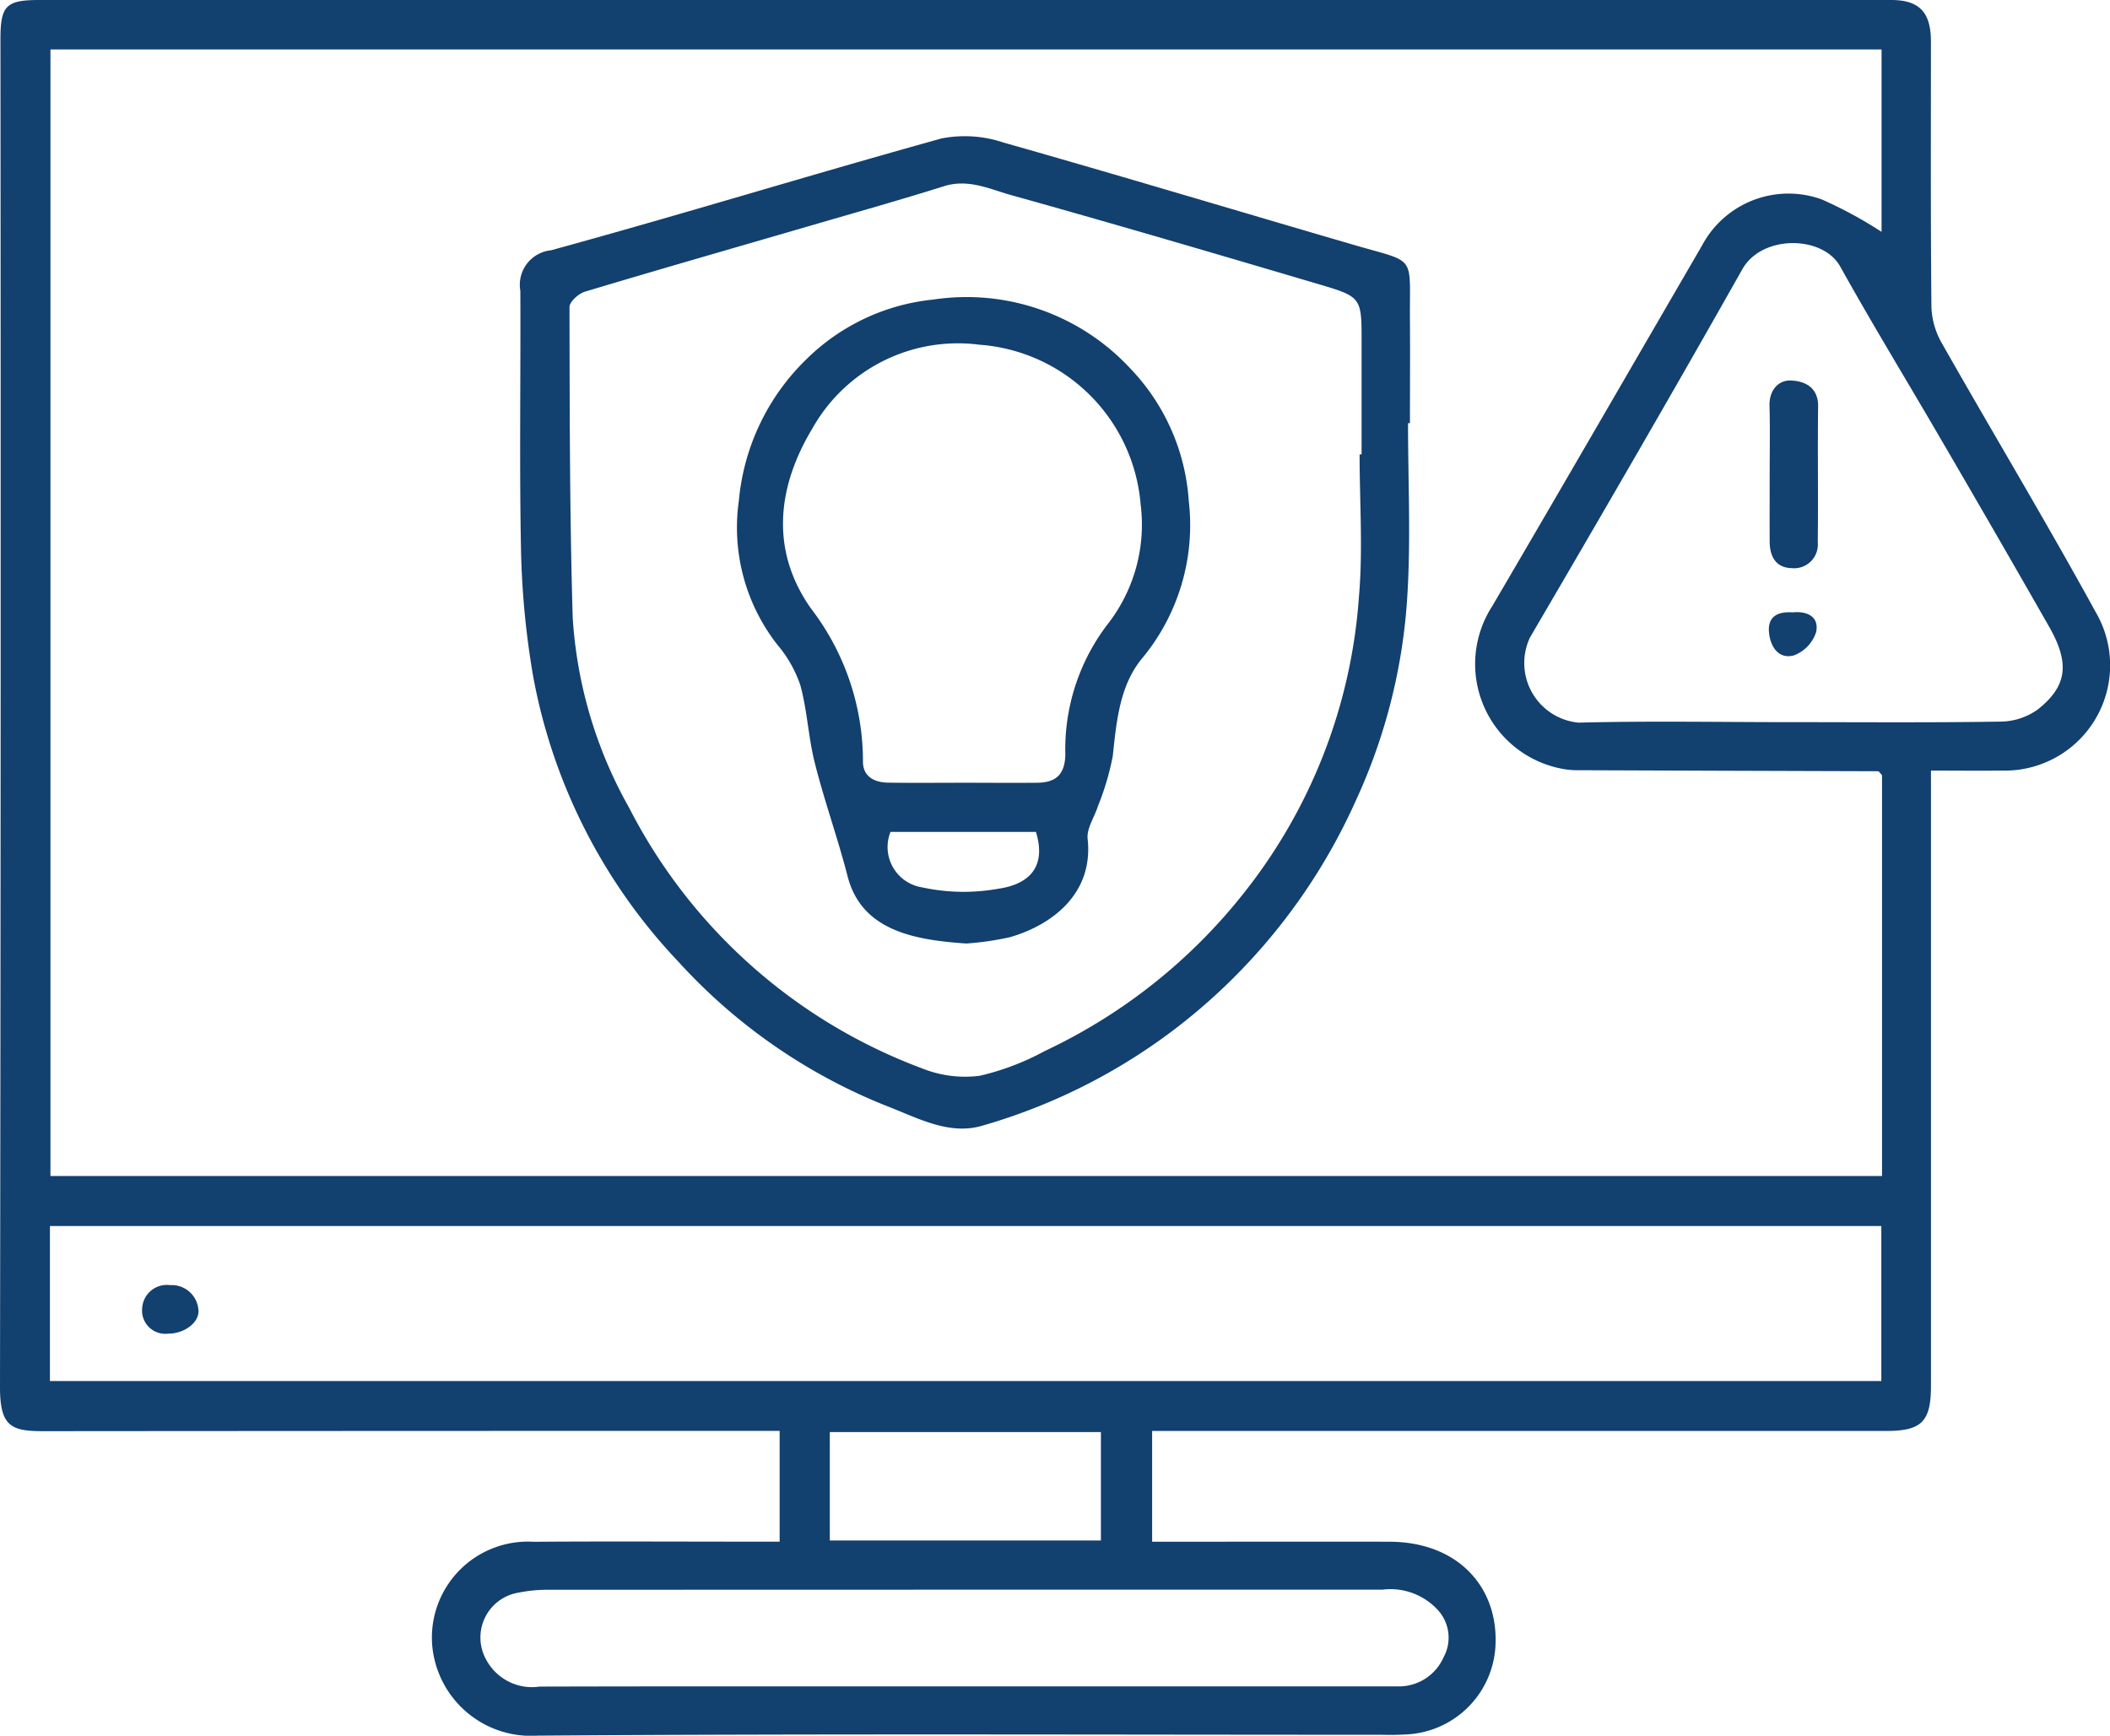 <svg id="Group_18294" data-name="Group 18294" xmlns="http://www.w3.org/2000/svg" xmlns:xlink="http://www.w3.org/1999/xlink" width="117.104" height="96.337" viewBox="0 0 117.104 96.337">
  <defs>
    <clipPath id="clip-path">
      <rect id="Rectangle_6211" data-name="Rectangle 6211" width="117.104" height="96.337" fill="#12406f"/>
    </clipPath>
  </defs>
  <g id="Group_18293" data-name="Group 18293" clip-path="url(#clip-path)">
    <path id="Path_43359" data-name="Path 43359" d="M43.27,85.57V79.418h-1.3q-19.771,0-39.541.016C.629,79.438,0,79.186,0,76.991q.058-37.4.025-74.8C.025.313.325,0,2.194,0Q53.573,0,104.951,0c1.568,0,2.213.672,2.215,2.307,0,4.921-.021,9.843.028,14.764a4.352,4.352,0,0,0,.59,2c2.828,4.984,5.785,9.9,8.536,14.92a5.844,5.844,0,0,1-5.219,8.778c-1.257.017-2.515,0-3.933,0V44.1q0,16.411,0,32.823c0,1.98-.517,2.5-2.487,2.5H63.943V85.57h1.208c3.987,0,7.973-.009,11.96,0,3.779.012,5.973,2.471,5.894,5.594a5.2,5.2,0,0,1-4.721,5.086,15.193,15.193,0,0,1-1.585.035c-15.621,0-31.243-.064-46.863.048a5.505,5.505,0,0,1-5.852-5.05,5.33,5.33,0,0,1,5.636-5.709c4.068-.031,8.136-.007,12.2-.007H43.27m60.991-42.761q-8.42-.025-16.838-.057a4.851,4.851,0,0,1-1.045-.149,5.914,5.914,0,0,1-3.555-8.964c3.9-6.654,7.758-13.332,11.634-20a5.434,5.434,0,0,1,6.648-2.568,23.634,23.634,0,0,1,3.321,1.8V2.746H2.8V65.271H104.452V43.027l-.19-.218M2.771,76.653H104.413V68.048H2.771ZM99.327,40.081c3.906,0,7.812.033,11.717-.03a3.6,3.6,0,0,0,2.057-.678c1.569-1.253,1.827-2.481.627-4.584q-2.967-5.2-5.984-10.367c-1.868-3.213-3.807-6.387-5.616-9.633-.964-1.73-4.338-1.776-5.426.15-3.866,6.848-7.814,13.651-11.786,20.439a3.323,3.323,0,0,0,2.694,4.731c3.9-.1,7.811-.029,11.716-.027M53.491,93.6H71.179q3.233,0,6.466,0a2.707,2.707,0,0,0,2.476-1.623,2.268,2.268,0,0,0-.289-2.581,3.571,3.571,0,0,0-3.1-1.166q-23.239,0-46.479.008a7.915,7.915,0,0,0-1.438.152,2.522,2.522,0,0,0-1.86,3.673,2.883,2.883,0,0,0,2.99,1.548c7.848-.021,15.7-.011,23.544-.011M61.1,79.483H46.054V85.5H61.1Z" transform="translate(0 0)" fill="#12406f"/>
    <path id="Path_43360" data-name="Path 43360" d="M137.835,39.083c0,3.207.161,6.425-.041,9.619a31.584,31.584,0,0,1-2.834,11.283,32.848,32.848,0,0,1-7.4,10.46,32.376,32.376,0,0,1-13.405,7.647c-1.77.5-3.457-.4-5.058-1.031a31.229,31.229,0,0,1-11.756-8.084,31.214,31.214,0,0,1-8.064-15.857,46.854,46.854,0,0,1-.668-6.87c-.1-4.836-.017-9.676-.04-14.514a1.923,1.923,0,0,1,1.7-2.246c7.251-1.985,14.439-4.2,21.685-6.21a6.753,6.753,0,0,1,3.438.232c6.528,1.851,13.024,3.811,19.539,5.708,3.411.993,2.981.48,3.01,4.13.015,1.911,0,3.822,0,5.733h-.113m-2.68,1.735h.11V34.6c0-2.485.011-2.522-2.38-3.228-5.676-1.677-11.353-3.351-17.054-4.94-1.194-.333-2.388-.926-3.738-.5-2.442.767-4.906,1.461-7.364,2.177-4.192,1.222-8.389,2.423-12.57,3.679-.351.106-.855.557-.855.848.011,5.748.008,11.5.178,17.244a24.568,24.568,0,0,0,3.135,10.559,30.058,30.058,0,0,0,16.246,14.454,6.4,6.4,0,0,0,3.213.413,14.3,14.3,0,0,0,3.61-1.375,30.728,30.728,0,0,0,10.975-8.679,29.783,29.783,0,0,0,6.455-16.512c.229-2.62.038-5.277.038-7.917" transform="translate(-59.69 -15.598)" fill="#12406f"/>
    <path id="Path_43361" data-name="Path 43361" d="M25.658,221.479a1.29,1.29,0,0,1-1.457-1.406,1.371,1.371,0,0,1,1.548-1.284,1.484,1.484,0,0,1,1.567,1.307c.126.731-.759,1.391-1.658,1.383" transform="translate(-16.311 -147.46)" fill="#12406f"/>
    <path id="Path_43362" data-name="Path 43362" d="M301.242,70.08c0-1.3.025-2.6-.009-3.894-.022-.845.474-1.414,1.161-1.4.748.019,1.55.345,1.536,1.437-.031,2.514.011,5.029-.019,7.544a1.319,1.319,0,0,1-1.441,1.435c-.887-.022-1.224-.649-1.228-1.475-.006-1.217,0-2.434,0-3.65" transform="translate(-203.026 -43.667)" fill="#12406f"/>
    <path id="Path_43363" data-name="Path 43363" d="M302.441,104.231c.827-.085,1.486.259,1.3,1.1a2.051,2.051,0,0,1-1.238,1.289c-.84.225-1.3-.484-1.374-1.264-.091-.918.508-1.179,1.314-1.125" transform="translate(-202.949 -70.242)" fill="#12406f"/>
    <path id="Path_43364" data-name="Path 43364" d="M138.234,86.514c-2.96-.2-5.822-.742-6.591-3.739-.549-2.138-1.3-4.206-1.831-6.338-.349-1.4-.409-2.885-.795-4.277a6.937,6.937,0,0,0-1.286-2.251,10.552,10.552,0,0,1-2.12-7.976,12.508,12.508,0,0,1,3.745-7.845,11.688,11.688,0,0,1,7.051-3.316,12.393,12.393,0,0,1,10.948,3.846,11.734,11.734,0,0,1,3.225,7.331,11.583,11.583,0,0,1-2.626,8.782c-1.212,1.493-1.387,3.47-1.592,5.377a14.825,14.825,0,0,1-.821,2.777c-.193.612-.637,1.242-.574,1.82.337,3.056-2,4.791-4.309,5.457a16.2,16.2,0,0,1-2.423.352m-.083-8.931v.008c1.341,0,2.682.012,4.023,0,1-.012,1.522-.427,1.554-1.537a11.447,11.447,0,0,1,2.3-7.2,8.981,8.981,0,0,0,1.879-6.72,9.68,9.68,0,0,0-8.952-8.856,9.265,9.265,0,0,0-9.262,4.644c-1.965,3.256-2.353,6.784-.079,10a13.935,13.935,0,0,1,2.883,8.482c-.011.834.623,1.17,1.389,1.181,1.422.021,2.844.006,4.267.006m-4.128,2.728a2.266,2.266,0,0,0,1.764,3.08,10.829,10.829,0,0,0,4.193.079c1.6-.223,2.745-1.1,2.115-3.159Z" transform="translate(-84.604 -34.146)" fill="#12406f"/>
  </g>
</svg>
